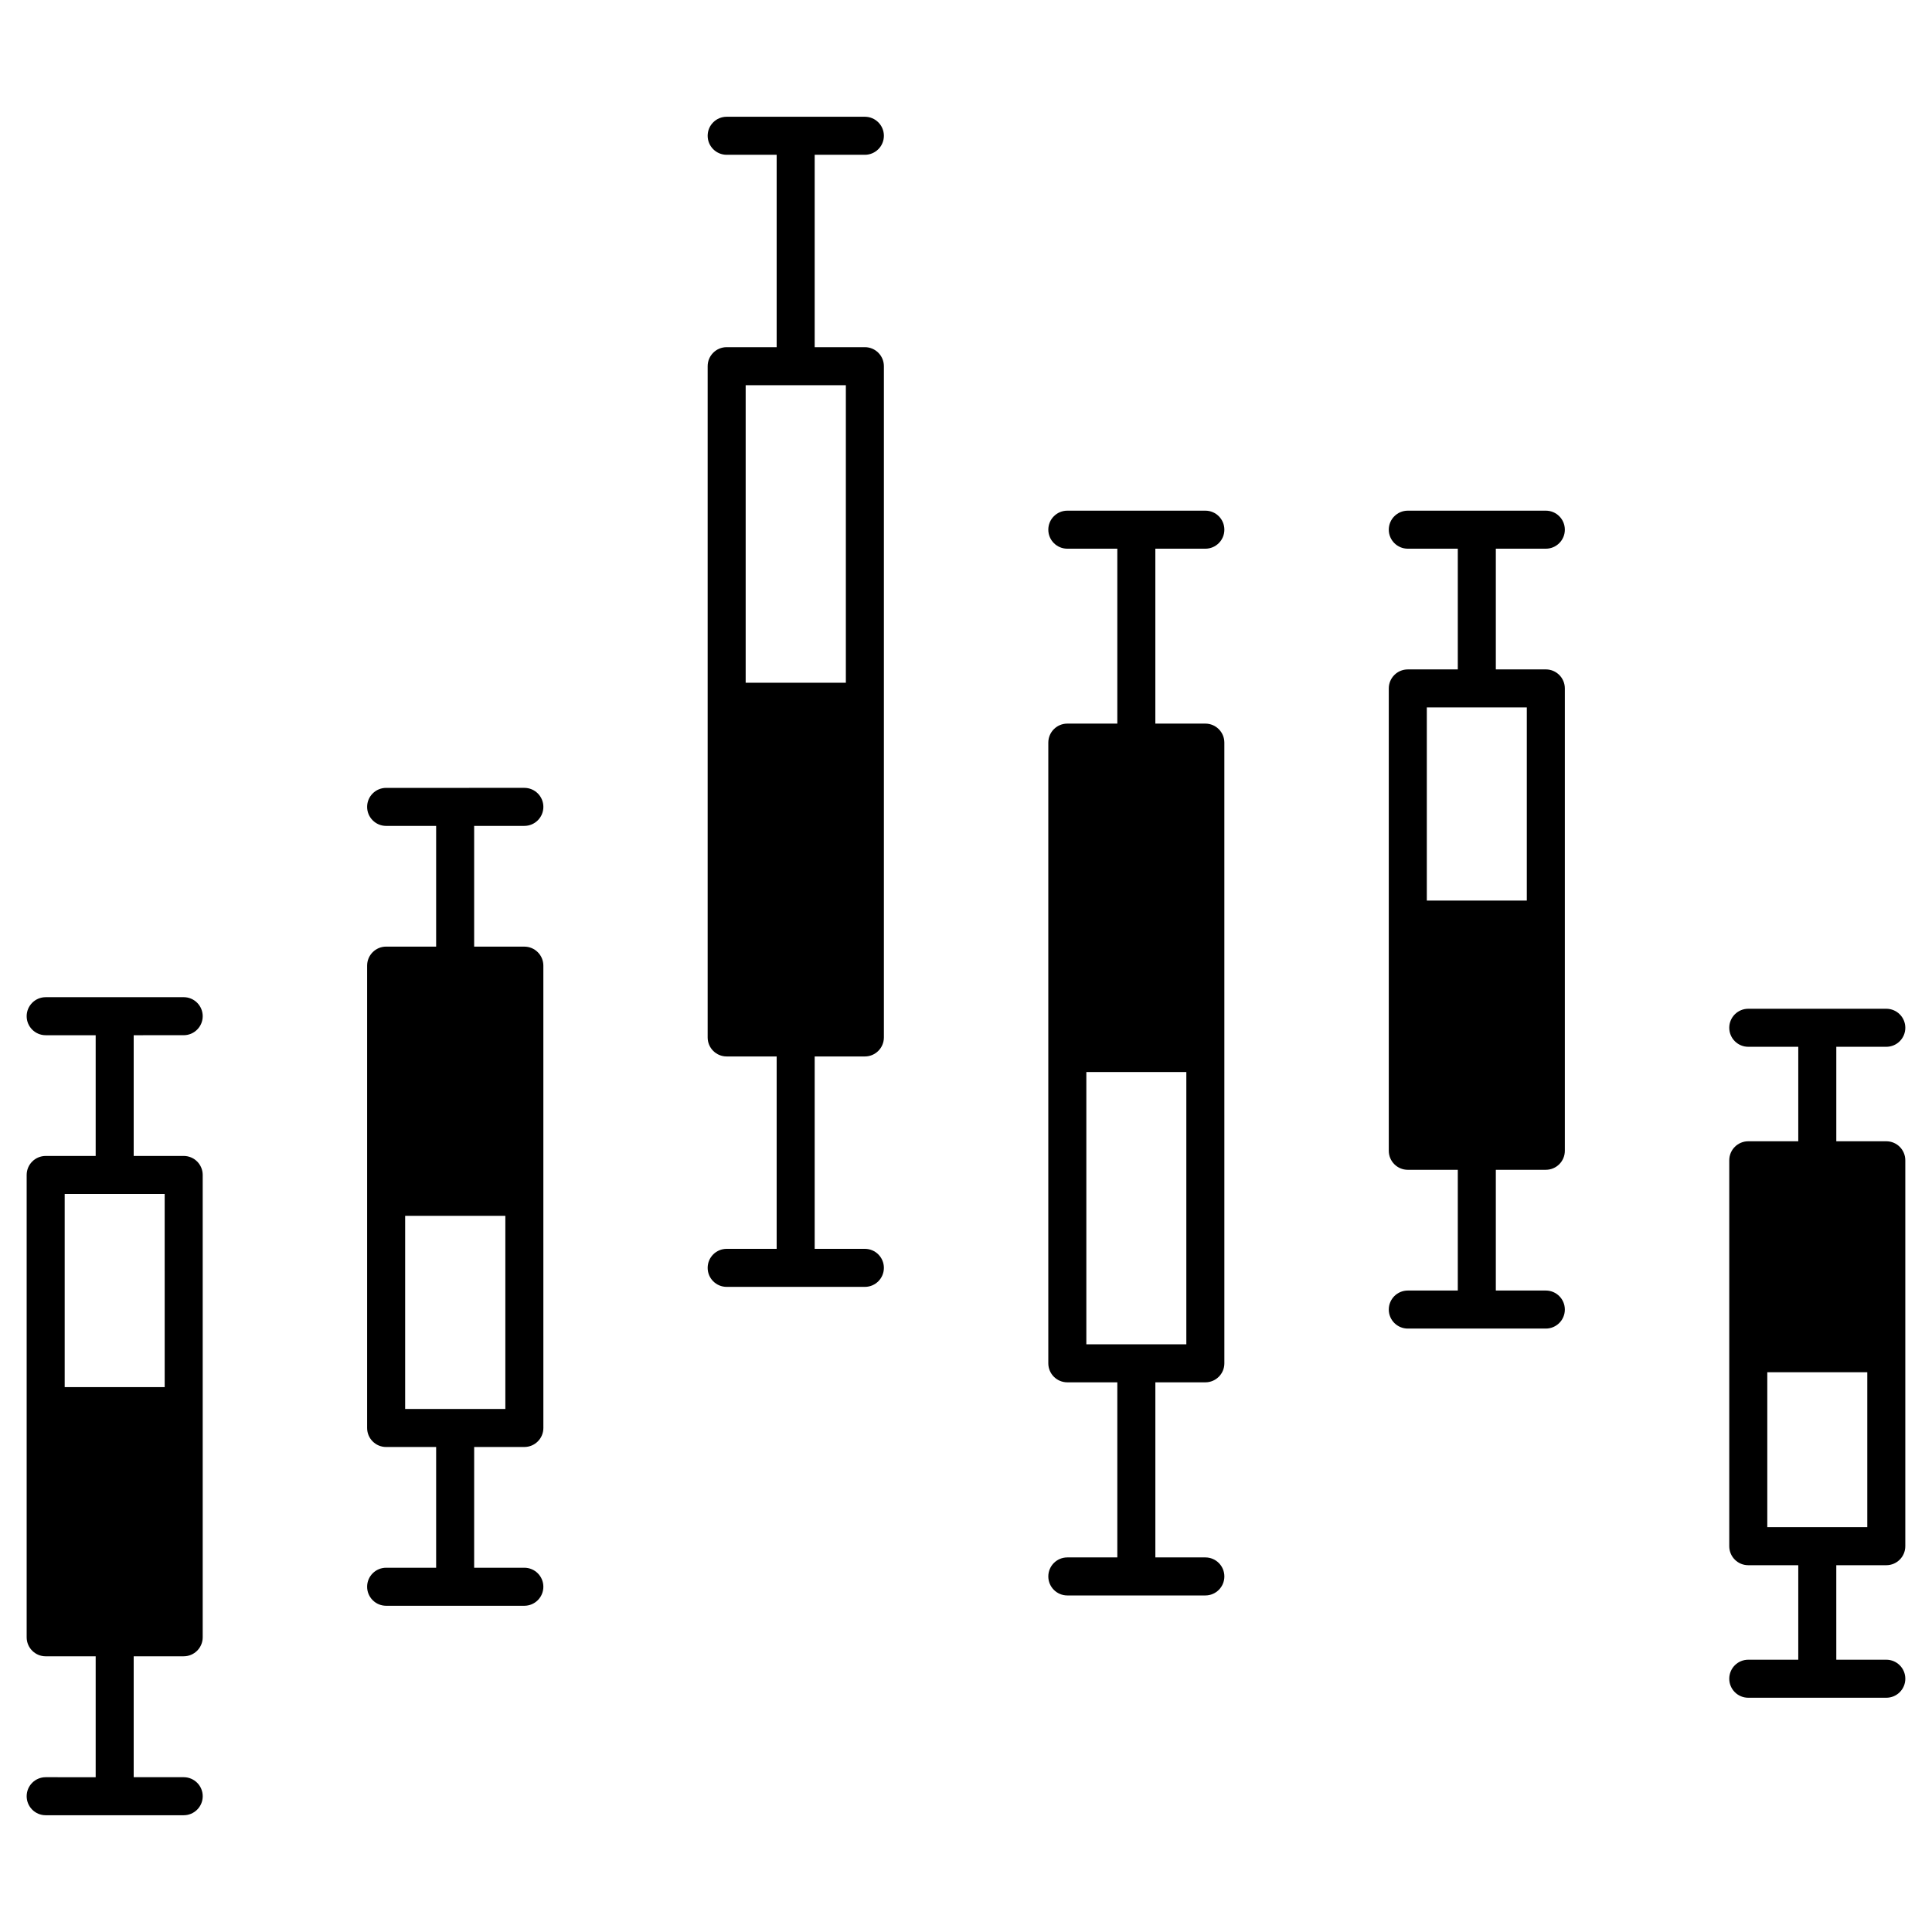 <?xml version="1.0" encoding="UTF-8"?>
<!-- Uploaded to: ICON Repo, www.svgrepo.com, Generator: ICON Repo Mixer Tools -->
<svg fill="#000000" width="800px" height="800px" version="1.1" viewBox="144 144 512 512" xmlns="http://www.w3.org/2000/svg">
 <g>
  <path d="m553.66 289.41c2.785 0 5.039-2.258 5.039-5.039s-2.254-5.039-5.039-5.039h-36.578c-2.785 0-5.039 2.258-5.039 5.039s2.254 5.039 5.039 5.039h13.25v31.992h-13.25c-2.785 0-5.039 2.258-5.039 5.039v122.53c0 2.785 2.254 5.039 5.039 5.039h13.25v31.996h-13.25c-2.785 0-5.039 2.254-5.039 5.039s2.254 5.039 5.039 5.039h36.578c2.785 0 5.039-2.254 5.039-5.039s-2.254-5.039-5.039-5.039h-13.25v-32h13.25c2.785 0 5.039-2.254 5.039-5.039v-122.53c0-2.781-2.254-5.039-5.039-5.039h-13.25v-31.992zm-5.039 93.254h-26.5v-51.188h26.5z"/>
  <path d="m463.43 289.41c2.785 0 5.039-2.258 5.039-5.039s-2.254-5.039-5.039-5.039h-36.578c-2.785 0-5.039 2.258-5.039 5.039s2.254 5.039 5.039 5.039h13.25v46.352h-13.25c-2.785 0-5.039 2.258-5.039 5.039v164.49c0 2.785 2.254 5.039 5.039 5.039h13.25v46.402h-13.25c-2.785 0-5.039 2.254-5.039 5.039 0 2.785 2.254 5.039 5.039 5.039h36.578c2.785 0 5.039-2.254 5.039-5.039 0-2.785-2.254-5.039-5.039-5.039h-13.25v-46.402h13.25c2.785 0 5.039-2.254 5.039-5.039l-0.004-164.49c0-2.781-2.254-5.039-5.039-5.039h-13.25v-46.352zm-31.539 210.84v-72.148h26.5v72.148z"/>
  <path d="m373.2 185.02c2.781 0 5.039-2.258 5.039-5.039s-2.258-5.039-5.039-5.039h-36.625c-2.781 0-5.039 2.258-5.039 5.039s2.258 5.039 5.039 5.039h13.25v50.984h-13.25c-2.781 0-5.039 2.258-5.039 5.039v177.89c0 2.785 2.258 5.039 5.039 5.039h13.25v50.984h-13.25c-2.781 0-5.039 2.254-5.039 5.039s2.258 5.039 5.039 5.039h36.625c2.781 0 5.039-2.254 5.039-5.039s-2.258-5.039-5.039-5.039h-13.301v-50.984h13.301c2.781 0 5.039-2.254 5.039-5.039v-177.89c0-2.781-2.258-5.039-5.039-5.039h-13.301v-50.984zm-5.039 139.91h-26.551v-78.844h26.551z"/>
  <path d="m282.96 362.87c2.781 0 5.039-2.258 5.039-5.039s-2.258-5.039-5.039-5.039l-36.629 0.004c-2.781 0-5.039 2.258-5.039 5.039s2.258 5.039 5.039 5.039h13.25v31.992l-13.25-0.004c-2.781 0-5.039 2.258-5.039 5.039v122.53c0 2.785 2.258 5.039 5.039 5.039h13.25v31.996h-13.25c-2.781 0-5.039 2.254-5.039 5.039s2.258 5.039 5.039 5.039h36.625c2.781 0 5.039-2.254 5.039-5.039s-2.258-5.039-5.039-5.039h-13.301l0.004-32h13.301c2.781 0 5.039-2.254 5.039-5.039l-0.004-122.52c0-2.781-2.258-5.039-5.039-5.039h-13.301v-31.992zm-31.59 154.52v-51.188h26.551v51.188z"/>
  <path d="m192.68 418.34c2.781 0 5.039-2.254 5.039-5.039s-2.258-5.039-5.039-5.039l-36.574 0.004c-2.781 0-5.039 2.254-5.039 5.039 0 2.785 2.258 5.039 5.039 5.039h13.25v31.996h-13.25c-2.781 0-5.039 2.254-5.039 5.039v122.52c0 2.785 2.258 5.039 5.039 5.039h13.25v32.043l-13.25-0.004c-2.781 0-5.039 2.254-5.039 5.039 0 2.785 2.258 5.039 5.039 5.039h36.578c2.781 0 5.039-2.254 5.039-5.039 0-2.785-2.258-5.039-5.039-5.039h-13.254v-32.043h13.25c2.781 0 5.039-2.254 5.039-5.039v-122.52c0-2.785-2.258-5.039-5.039-5.039h-13.25v-31.992zm-5.035 93.258h-26.504v-51.188h26.5z"/>
  <path d="m643.89 446.45h-13.25v-25.039h13.25c2.785 0 5.039-2.254 5.039-5.039s-2.254-5.039-5.039-5.039h-36.578c-2.785 0-5.039 2.254-5.039 5.039s2.254 5.039 5.039 5.039h13.25v25.039h-13.25c-2.785 0-5.039 2.254-5.039 5.039v102.27c0 2.785 2.254 5.039 5.039 5.039h13.25v25.043h-13.25c-2.785 0-5.039 2.254-5.039 5.039 0 2.785 2.254 5.039 5.039 5.039h36.578c2.785 0 5.039-2.254 5.039-5.039 0-2.785-2.254-5.039-5.039-5.039h-13.25l-0.004-25.043h13.25c2.785 0 5.039-2.254 5.039-5.039v-102.27c0-2.785-2.25-5.039-5.035-5.039zm-31.539 102.27v-41.059h26.5v41.055h-26.5z"/>
 </g>
</svg>
